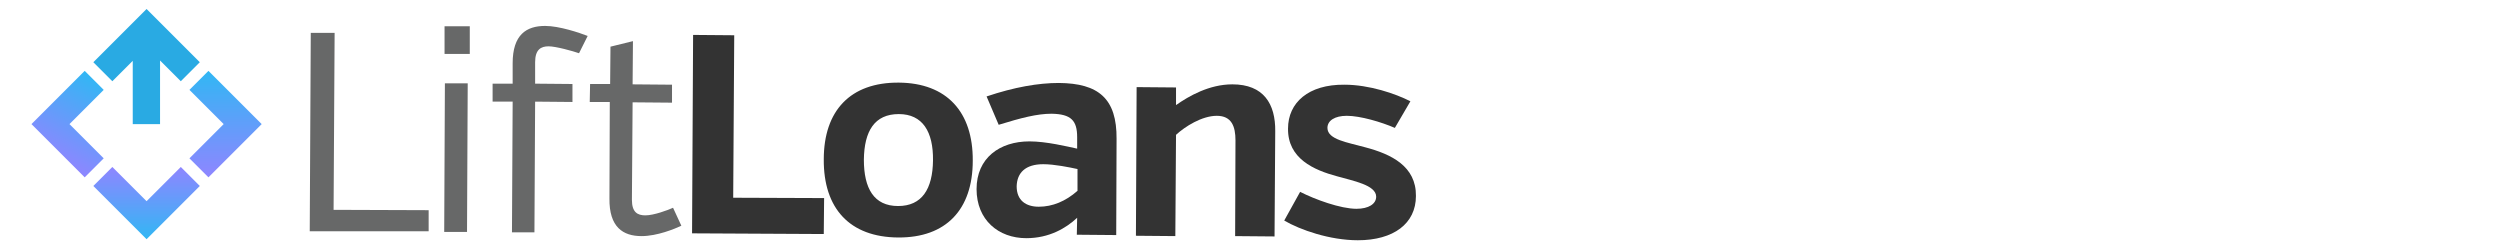 <?xml version="1.0" encoding="utf-8"?>
<!-- Generator: Adobe Illustrator 23.0.3, SVG Export Plug-In . SVG Version: 6.00 Build 0)  -->
<svg version="1.1" id="Layer_1" xmlns="http://www.w3.org/2000/svg" xmlns:xlink="http://www.w3.org/1999/xlink" x="0px" y="0px"
	 viewBox="0 0 723.2 70.7" style="enable-background:new 0 0 723.2 70.7;" xml:space="preserve">
<style type="text/css">
	.st0{fill:#676868;}
	.st1{fill:#333333;}
	.st2{fill:#29AAE3;}
	.st3{fill:url(#SVGID_1_);}
	.st4{fill:url(#SVGID_2_);}
	.st5{fill:url(#SVGID_3_);}
</style>
<title>logo-h-l</title>
<g>
	<g>
		<path class="st0" d="M89.6,66.9l0.3-57.4l6.9,0l-0.3,51.2l27.5,0.1l0,6.1L89.6,66.9z"/>
		<path class="st0" d="M128.5,67.1l0.2-43l6.6,0l-0.2,43L128.5,67.1z M128.6,7.6l7.3,0l0,8l-7.3,0L128.6,7.6z"/>
		<path class="st0" d="M142.5,24.2l5.8,0l0-5.9c0-8.3,4-10.8,9.4-10.8c4.1,0,10,2,12.3,2.9l-2.5,5c-1.7-0.6-6.7-2-8.8-2
			c-2.2,0-3.9,0.9-3.9,4.6l0,6.2l10.8,0.1l0,5.2l-10.8-0.1l-0.2,37.8l-6.5,0l0.2-37.8l-5.8,0L142.5,24.2z M170.7,24.3l5.8,0
			l0.1-10.8l6.5-1.6L183,24.4l11.4,0.1l0,5.2L183,29.6l-0.2,28.2c0,3.6,1.6,4.5,3.9,4.5c2.4,0,6.5-1.5,8-2.2l2.4,5.2
			c-1.9,0.9-7,3-11.5,3c-5.4,0-9.4-2.6-9.3-10.9l0.1-27.9l-5.8,0L170.7,24.3z"/>
		<path class="st1" d="M200.2,67.5l0.3-57.4l11.9,0.1l-0.3,47l26.3,0.1l-0.1,10.4L200.2,67.5z"/>
		<path class="st1" d="M259.8,68.7c-14-0.1-21.6-8.4-21.5-22.6C238.3,32,246,23.8,260,23.9c13.9,0.1,21.5,8.5,21.4,22.6
			C281.4,60.6,273.7,68.8,259.8,68.7z M260,33c-7,0-10,4.9-10.1,13.2c0,8.3,2.9,13.4,9.9,13.4c6.9,0,10-4.9,10.1-13.2
			C270,38.1,266.9,33,260,33z"/>
		<path class="st1" d="M311.6,63c-3.2,3-8.1,5.9-14.7,5.9c-8.1,0-14.4-5.3-14.4-14.2c0-9,6.7-13.8,15.3-13.8c4.9,0,11,1.5,13.8,2.1
			l0-3.3c0-4.8-1.7-6.7-7.4-6.8c-4.2,0-8.8,1.2-15.3,3.2l-3.5-8.2c8-2.7,15-3.9,20.9-3.9c11.5,0.1,16.8,4.5,16.7,16.2l-0.1,27.8
			l-11.4-0.1L311.6,63z M311.7,55.2l0-6.3c-2.3-0.5-6.7-1.4-9.9-1.4c-5.2,0-7.6,2.5-7.7,6.4c0,4.1,2.7,5.9,6.4,5.9
			C304.5,59.8,308.3,58.2,311.7,55.2z"/>
		<path class="st1" d="M340.2,30.4c3.7-2.6,9.6-6,16.3-6c9,0,12.5,5.6,12.4,13.6l-0.2,30.4l-11.4-0.1l0.1-27.7c0-4-1.1-7.1-5.4-7.1
			c-4.3,0-9.2,3.1-11.8,5.5L340,68.3l-11.4-0.1l0.2-43l11.4,0.1L340.2,30.4z"/>
		<path class="st1" d="M409.6,56.7c0,8-6.5,12.8-16.8,12.8c-8.1,0-16.7-3-21.3-5.7l4.6-8.3c4.3,2.2,11.7,4.9,16.3,4.9
			c3.5,0,5.7-1.4,5.7-3.5c0-3.4-6.8-4.6-11.3-5.9c-6.7-1.8-14.3-5.1-14.2-13.8c0-7.5,5.9-12.8,16.3-12.7c7.2,0,14.8,2.6,19.1,4.8
			l-4.5,7.7c-3.9-1.7-10-3.5-13.9-3.5c-3.5,0-5.6,1.4-5.6,3.5c0,3.4,5.9,4.2,10.9,5.6C402.5,44.6,409.7,48.1,409.6,56.7z"/>
	</g>
	<polygon class="st2" points="38.4,17.6 38.4,35.9 46.3,35.9 46.3,17.5 52.3,23.5 57.8,18 42.4,2.6 27,18 32.5,23.5 	"/>
	<linearGradient id="SVGID_1_" gradientUnits="userSpaceOnUse" x1="16.225" y1="46.571" x2="29.577" y2="23.445">
		<stop  offset="0" style="stop-color:#8C87FF"/>
		<stop  offset="3.061220e-02" style="stop-color:#8C87FF"/>
		<stop  offset="1" style="stop-color:#31B7F4"/>
	</linearGradient>
	<polygon class="st3" points="20.1,35.9 30,26 24.5,20.5 9.1,35.9 24.5,51.3 30,45.8 	"/>
	<linearGradient id="SVGID_2_" gradientUnits="userSpaceOnUse" x1="42.371" y1="48.304" x2="42.371" y2="69.231">
		<stop  offset="0" style="stop-color:#8C87FF"/>
		<stop  offset="3.061220e-02" style="stop-color:#8C87FF"/>
		<stop  offset="1" style="stop-color:#31B7F4"/>
	</linearGradient>
	<polygon class="st4" points="42.4,58.2 32.5,48.3 27,53.8 42.4,69.2 57.8,53.8 52.3,48.3 	"/>
	<linearGradient id="SVGID_3_" gradientUnits="userSpaceOnUse" x1="65.232" y1="51.325" x2="65.232" y2="20.493">
		<stop  offset="0" style="stop-color:#8C87FF"/>
		<stop  offset="3.061220e-02" style="stop-color:#8C87FF"/>
		<stop  offset="1" style="stop-color:#31B7F4"/>
	</linearGradient>
	<polygon class="st5" points="60.3,20.5 54.8,26 64.7,35.9 54.8,45.8 60.3,51.3 75.7,35.9 	"/>
</g>
</svg>

